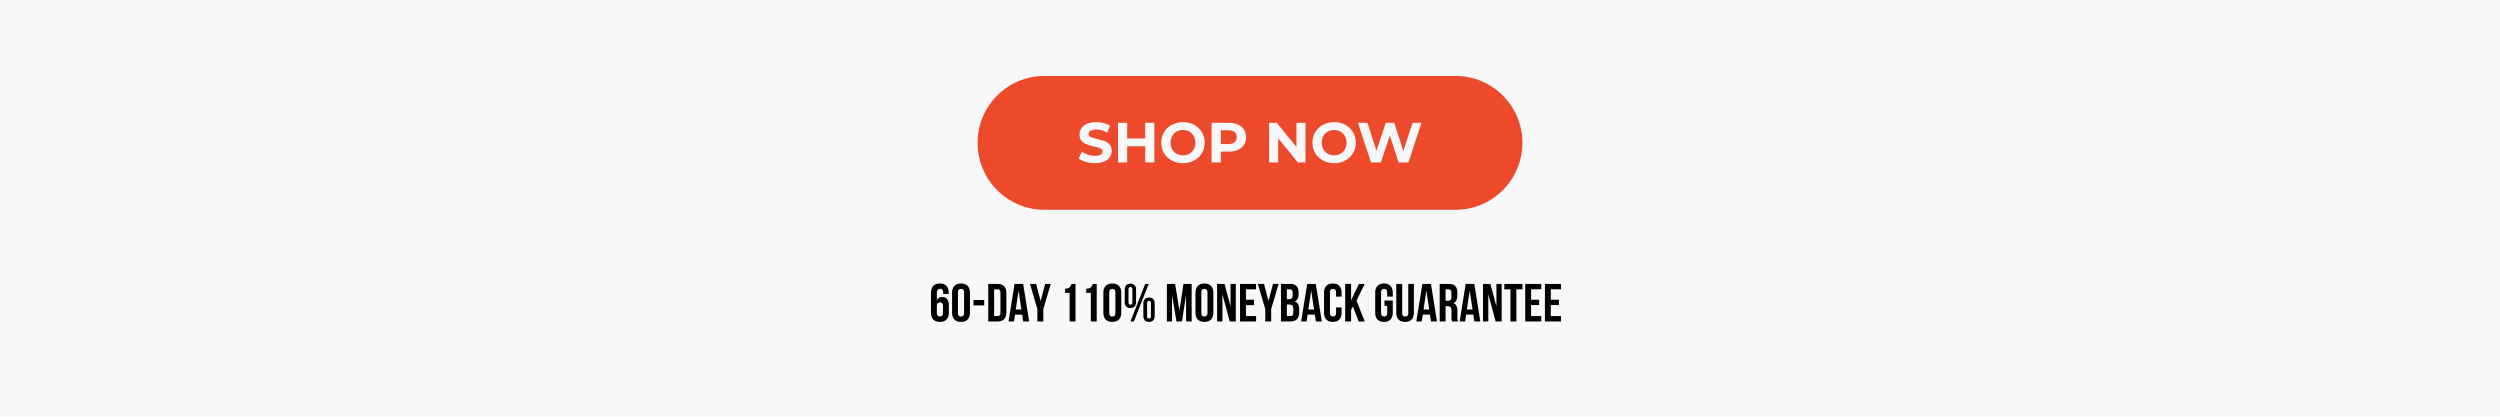 <svg version="1.0" height="400" viewBox="0 0 1800 300" width="2400" xmlns="http://www.w3.org/2000/svg"><defs><clipPath id="a"><path d="M703.3 54.672h393.442v96.543H703.301Zm0 0"></path></clipPath></defs><path d="M-180-30h2160v360H-180z" fill="#fff"></path><path d="M-180-30h2160v360H-180z" fill="#f8f8f8"></path><g clip-path="url(#a)"><path d="M1047.973 151.047h-295.95c-26.613 0-48.171-21.594-48.171-48.203 0-26.614 21.558-48.172 48.171-48.172h295.95c26.613 0 48.172 21.558 48.172 48.172 0 26.61-21.56 48.203-48.172 48.203Zm0 0" fill="#ec4a2b"></path></g><path d="M781.766 116.547c-2.098-.621-3.809-1.418-5.082-2.39l2.246-4.993c1.21.887 2.687 1.625 4.37 2.156 1.684.532 3.368.828 5.052.828 1.89 0 3.277-.265 4.164-.828.886-.562 1.359-1.3 1.359-2.215 0-.68-.266-1.242-.797-1.683-.531-.445-1.21-.797-2.039-1.094-.828-.266-1.95-.562-3.367-.887-2.184-.5-3.957-1.03-5.344-1.535-1.39-.504-2.57-1.36-3.574-2.48-1.004-1.153-1.477-2.66-1.477-4.578 0-1.657.442-3.16 1.356-4.52.887-1.36 2.246-2.422 4.047-3.191 1.804-.797 4.02-1.18 6.617-1.18 1.832 0 3.605.207 5.348.648 1.742.446 3.277 1.067 4.578 1.891l-2.04 5.024c-2.628-1.508-5.288-2.247-7.913-2.247-1.864 0-3.223.297-4.106.887-.887.59-1.332 1.387-1.332 2.363 0 .973.504 1.711 1.535 2.184 1.035.473 2.57.945 4.668 1.418 2.188.531 3.957 1.035 5.348 1.535a9.043 9.043 0 0 1 3.574 2.453c1.004 1.121 1.477 2.63 1.477 4.52 0 1.625-.446 3.129-1.36 4.46-.918 1.356-2.273 2.423-4.105 3.188-1.832.797-4.047 1.184-6.645 1.184a22.038 22.038 0 0 1-6.558-.918Zm49.382-28.117v28.562h-6.613v-11.699h-12.969v11.7h-6.617V88.43h6.617v11.254h12.97V88.43Zm12.582 27.144c-2.39-1.27-4.25-3.043-5.582-5.289-1.359-2.242-2.007-4.754-2.007-7.558 0-2.809.68-5.317 2.007-7.563 1.36-2.246 3.22-4.016 5.582-5.289 2.395-1.27 5.051-1.918 8.004-1.918 2.957 0 5.645.648 8.004 1.918 2.364 1.273 4.227 3.043 5.586 5.29 1.356 2.245 2.035 4.753 2.035 7.562 0 2.804-.68 5.316-2.035 7.558-1.36 2.246-3.222 4.02-5.586 5.29-2.36 1.269-5.02 1.917-8.004 1.917-2.953 0-5.609-.648-8.004-1.918Zm12.582-4.875c1.36-.765 2.422-1.86 3.192-3.25.77-1.386 1.152-2.953 1.152-4.722 0-1.774-.383-3.34-1.152-4.727-.77-1.39-1.832-2.48-3.192-3.25-1.355-.77-2.894-1.152-4.578-1.152-1.683 0-3.218.382-4.578 1.152A8.23 8.23 0 0 0 843.97 98c-.77 1.387-1.153 2.953-1.153 4.727 0 1.77.383 3.335 1.153 4.722.765 1.39 1.832 2.485 3.187 3.25 1.36.77 2.895 1.153 4.578 1.153 1.715 0 3.223-.383 4.578-1.153Zm35-21c1.864.856 3.31 2.04 4.313 3.606 1.004 1.535 1.508 3.394 1.508 5.523 0 2.094-.504 3.926-1.508 5.492-1.004 1.567-2.45 2.746-4.313 3.602-1.859.828-4.042 1.242-6.585 1.242h-5.758v7.828h-6.617V88.43h12.375c2.543 0 4.726.414 6.586 1.27Zm-2.421 12.73c1.035-.855 1.539-2.066 1.539-3.663 0-1.594-.535-2.832-1.54-3.692-1.03-.855-2.538-1.297-4.515-1.297h-5.379v9.922h5.379c1.977.031 3.484-.383 4.516-1.27Zm51.07-14v28.563h-5.438l-14.234-17.34v17.34h-6.527V88.43h5.465l14.207 17.336V88.43Zm12.61 27.145c-2.391-1.27-4.255-3.043-5.583-5.289-1.36-2.242-2.008-4.754-2.008-7.558 0-2.809.68-5.317 2.008-7.563 1.36-2.246 3.219-4.016 5.582-5.289 2.395-1.27 5.051-1.918 8.004-1.918 2.953 0 5.645.648 8.004 1.918 2.363 1.273 4.227 3.043 5.582 5.29 1.36 2.245 2.04 4.753 2.04 7.562 0 2.804-.68 5.316-2.04 7.558-1.355 2.246-3.219 4.02-5.582 5.29-2.36 1.269-5.02 1.917-8.004 1.917-2.953 0-5.64-.648-8.004-1.918Zm12.581-4.875c1.36-.765 2.422-1.86 3.192-3.25.77-1.386 1.152-2.953 1.152-4.722 0-1.774-.383-3.34-1.152-4.727-.77-1.39-1.832-2.48-3.192-3.25-1.355-.77-2.894-1.152-4.578-1.152-1.683 0-3.219.382-4.578 1.152A8.23 8.23 0 0 0 952.81 98c-.77 1.387-1.153 2.953-1.153 4.727 0 1.77.383 3.335 1.153 4.722.765 1.39 1.832 2.485 3.187 3.25 1.36.77 2.895 1.153 4.578 1.153 1.684 0 3.223-.383 4.578-1.153Zm58.278-22.27-9.336 28.563h-7.086l-6.293-19.347-6.528 19.347h-7.058l-9.395-28.562h6.856l6.437 20.086 6.735-20.086h6.113l6.527 20.23 6.645-20.23Zm0 0" fill="#f8f8f8"></path><path d="M670.286 211.15c0-2.282.523-4.02 1.578-5.22 1.063-1.195 2.695-1.797 4.906-1.797 2.082 0 3.657.59 4.72 1.766 1.07 1.168 1.608 2.84 1.608 5.016v.703h-4.015v-.969c0-.976-.2-1.664-.594-2.062-.398-.395-.93-.594-1.594-.594-.75 0-1.336.234-1.75.703-.406.46-.609 1.328-.609 2.61v4.937c.75-1.594 2.062-2.39 3.937-2.39 1.57 0 2.75.53 3.532 1.593.781 1.055 1.172 2.578 1.172 4.578v4.938c0 2.187-.555 3.87-1.657 5.046-1.105 1.168-2.699 1.75-4.78 1.75-2.087 0-3.685-.582-4.798-1.75-1.105-1.175-1.656-2.859-1.656-5.046Zm6.453 6.562c-.668 0-1.203.203-1.61.609-.398.398-.593 1.078-.593 2.047v4.86c0 .98.195 1.663.594 2.046.406.387.941.578 1.61.578.663 0 1.194-.191 1.593-.578.406-.383.61-1.066.61-2.047v-4.86c0-.968-.204-1.648-.61-2.046-.399-.406-.93-.61-1.594-.61Zm12.993 7.515c0 .98.196 1.672.594 2.078.406.399.942.594 1.61.594.664 0 1.195-.195 1.593-.594.407-.406.61-1.097.61-2.078V210.65c0-.976-.203-1.664-.61-2.062-.398-.395-.93-.594-1.593-.594-.668 0-1.204.2-1.61.594-.398.398-.594 1.086-.594 2.062Zm-4.234-14.312c0-2.176.55-3.848 1.656-5.016 1.102-1.176 2.696-1.766 4.782-1.766 2.082 0 3.675.59 4.78 1.766 1.102 1.168 1.657 2.84 1.657 5.016v14.047c0 2.187-.555 3.87-1.656 5.046-1.106 1.168-2.7 1.75-4.781 1.75-2.086 0-3.68-.582-4.782-1.75-1.105-1.175-1.656-2.859-1.656-5.046Zm15.415 5.093h7.719v3.86h-7.719Zm10.617-11.562h6.704c2.133 0 3.723.57 4.766 1.703 1.039 1.125 1.562 2.781 1.562 4.969v13.656c0 2.188-.523 3.852-1.562 4.984-1.043 1.125-2.633 1.688-4.766 1.688h-6.703Zm4.235 3.86v19.28h2.39c.677 0 1.208-.19 1.595-.578.382-.382.578-1.066.578-2.046v-14.047c0-.969-.196-1.645-.578-2.032-.387-.382-.918-.578-1.594-.578Zm25.238 23.14h-4.282l-.734-4.906h-5.219l-.719 4.906h-3.906l4.328-27h6.203Zm-9.688-8.563h4.094l-2.047-13.656Zm15.621-.39-5.36-18.047h4.438l3.234 12.297 3.25-12.297h4.047l-5.36 18.047v8.953h-4.25Zm19.909-14.656c.82 0 1.492-.086 2.016-.266.531-.188.96-.43 1.297-.734.332-.313.601-.672.812-1.079.207-.414.383-.851.532-1.312h2.859v27h-4.234v-20.594h-3.282Zm15.275 0c.82 0 1.492-.086 2.015-.266.532-.188.961-.43 1.297-.734a4 4 0 0 0 .813-1.079c.207-.414.383-.851.531-1.312h2.86v27H785.4v-20.594h-3.281Zm16.54 17.39c0 .98.195 1.672.594 2.078.406.399.941.594 1.61.594.663 0 1.194-.195 1.593-.594.406-.406.61-1.097.61-2.078V210.65c0-.976-.204-1.664-.61-2.062-.399-.395-.93-.594-1.594-.594-.668 0-1.203.2-1.61.594-.398.398-.593 1.086-.593 2.062Zm-4.234-14.312c0-2.176.55-3.848 1.656-5.016 1.101-1.176 2.695-1.766 4.781-1.766 2.082 0 3.676.59 4.781 1.766 1.102 1.168 1.657 2.84 1.657 5.016v14.047c0 2.187-.555 3.87-1.657 5.046-1.105 1.168-2.699 1.75-4.78 1.75-2.087 0-3.68-.582-4.782-1.75-1.106-1.175-1.656-2.859-1.656-5.046Zm18.087 6.718c0 1.137.46 1.704 1.39 1.704.438 0 .774-.133 1.016-.407.25-.27.375-.703.375-1.297v-9.25c0-.593-.125-1.023-.375-1.296-.242-.27-.578-.407-1.016-.407-.93 0-1.39.57-1.39 1.703Zm-2.703-9.062c0-1.383.343-2.453 1.03-3.203.696-.75 1.72-1.125 3.063-1.125 1.332 0 2.344.375 3.032 1.125.695.75 1.046 1.82 1.046 3.203v8.875c0 1.387-.351 2.453-1.046 3.203-.688.742-1.7 1.11-3.032 1.11-1.343 0-2.367-.368-3.062-1.11-.688-.75-1.031-1.816-1.031-3.203Zm14.734-4.125h2.516l-10.657 27h-2.5Zm1.36 23.187c0 1.125.456 1.688 1.374 1.688.438 0 .774-.133 1.016-.406.25-.27.375-.696.375-1.282v-9.265c0-.594-.125-1.024-.375-1.297-.242-.27-.578-.406-1.016-.406-.918 0-1.375.57-1.375 1.703Zm-2.704-9.078c0-1.382.344-2.445 1.031-3.187.696-.75 1.711-1.125 3.047-1.125 1.344 0 2.36.375 3.047 1.125.696.742 1.047 1.805 1.047 3.187v8.875c0 1.399-.351 2.47-1.047 3.22-.687.741-1.703 1.108-3.047 1.108-1.336 0-2.351-.367-3.047-1.109-.687-.75-1.03-1.82-1.03-3.219Zm25.992 5.063 2.89-19.172h5.907v27h-4.016v-19.36l-2.922 19.36h-4.016l-3.171-19.094v19.094h-3.704v-27h5.907Zm15.773 1.609c0 .98.196 1.672.594 2.078.406.399.942.594 1.61.594.664 0 1.195-.195 1.593-.594.407-.406.61-1.097.61-2.078V210.65c0-.976-.203-1.664-.61-2.062-.398-.395-.93-.594-1.593-.594-.668 0-1.204.2-1.61.594-.398.398-.594 1.086-.594 2.062Zm-4.234-14.312c0-2.176.55-3.848 1.656-5.016 1.102-1.176 2.696-1.766 4.782-1.766 2.082 0 3.675.59 4.78 1.766 1.102 1.168 1.657 2.84 1.657 5.016v14.047c0 2.187-.555 3.87-1.656 5.046-1.106 1.168-2.7 1.75-4.781 1.75-2.086 0-3.68-.582-4.782-1.75-1.105-1.175-1.656-2.859-1.656-5.046Zm19.399.968v19.563h-3.827v-27h5.328l4.359 16.156v-16.156h3.781v27h-4.36Zm16.924 3.938h5.828v3.86h-5.828v7.906h7.328v3.859H892.82v-27h11.562v3.86h-7.328Zm13.929 6.672-5.36-18.047h4.438l3.234 12.297 3.25-12.297h4.047l-5.359 18.047v8.953h-4.25Zm17.712-18.047c2.207 0 3.805.516 4.797 1.547.988 1.023 1.484 2.574 1.484 4.656v.969c0 1.387-.218 2.531-.656 3.437-.437.899-1.133 1.563-2.078 2 1.156.438 1.969 1.153 2.437 2.141.477.992.72 2.203.72 3.64v2.204c0 2.086-.544 3.672-1.626 4.765-1.074 1.094-2.68 1.641-4.812 1.641h-6.672v-27Zm-2.172 14.844v8.297h2.438c.718 0 1.265-.192 1.64-.579.375-.382.563-1.078.563-2.078v-2.359c0-1.258-.215-2.117-.64-2.578-.43-.469-1.134-.703-2.11-.703Zm0-10.985v7.125h1.672c.79 0 1.41-.203 1.86-.609.445-.414.671-1.16.671-2.234v-1.516c0-.969-.172-1.672-.515-2.11-.344-.437-.891-.656-1.641-.656Zm25.16 23.141h-4.28l-.735-4.906h-5.219l-.719 4.906h-3.906l4.328-27h6.203Zm-9.687-8.563h4.094l-2.047-13.656Zm23.949-1.5v3.579c0 2.187-.54 3.87-1.61 5.046-1.062 1.168-2.636 1.75-4.718 1.75-2.086 0-3.657-.582-4.72-1.75-1.062-1.175-1.593-2.859-1.593-5.046v-14.047c0-2.176.531-3.848 1.594-5.016 1.062-1.176 2.633-1.766 4.719-1.766 2.082 0 3.656.59 4.718 1.766 1.07 1.168 1.61 2.84 1.61 5.016v2.625h-4v-2.89c0-.977-.203-1.665-.61-2.063-.398-.395-.93-.594-1.593-.594-.668 0-1.203.2-1.61.594-.398.398-.593 1.086-.593 2.062v14.578c0 .98.195 1.664.593 2.047.407.387.942.578 1.61.578.664 0 1.195-.191 1.593-.578.407-.383.61-1.066.61-2.047v-3.844Zm8.139-.703-1.313 2.47v8.296h-4.234v-27h4.234v11.766l5.64-11.766h4.157l-5.89 12.031 5.89 14.969h-4.36Zm22.76-4.28h5.937v8.562c0 2.187-.539 3.87-1.61 5.046-1.062 1.168-2.636 1.75-4.718 1.75-2.086 0-3.656-.582-4.719-1.75-1.062-1.175-1.593-2.859-1.593-5.046v-14.047c0-2.176.53-3.848 1.593-5.016 1.063-1.176 2.633-1.766 4.72-1.766 2.081 0 3.655.59 4.718 1.766 1.07 1.168 1.61 2.84 1.61 5.016v2.625h-4v-2.89c0-.977-.204-1.665-.61-2.063-.399-.395-.93-.594-1.594-.594-.668 0-1.203.2-1.61.594-.398.398-.593 1.086-.593 2.062v14.578c0 .98.195 1.664.594 2.047.406.387.941.578 1.61.578.663 0 1.194-.191 1.593-.578.406-.383.61-1.066.61-2.047v-4.969h-1.938Zm12.73-11.954v20.828c0 .98.196 1.664.594 2.047.406.387.941.578 1.61.578.663 0 1.195-.191 1.593-.578.395-.383.594-1.066.594-2.047v-20.828h4.016v20.562c0 2.188-.54 3.868-1.61 5.032-1.062 1.168-2.637 1.75-4.719 1.75-2.086 0-3.664-.582-4.734-1.75-1.062-1.164-1.594-2.844-1.594-5.032v-20.562Zm25.039 27h-4.28l-.735-4.906h-5.219l-.719 4.906h-3.906l4.328-27h6.203Zm-9.687-8.563h4.094l-2.047-13.656Zm20.527 8.563c-.055-.176-.106-.344-.156-.5a3.585 3.585 0 0 1-.14-.578 5.48 5.48 0 0 1-.08-.875 44.259 44.259 0 0 1-.015-1.36v-4.25c0-1.257-.218-2.144-.656-2.656-.437-.52-1.148-.781-2.125-.781h-1.469v11h-4.234v-27h6.406c2.207 0 3.805.516 4.797 1.547.988 1.023 1.484 2.574 1.484 4.656v2.125c0 2.781-.93 4.61-2.78 5.484 1.081.438 1.82 1.153 2.218 2.141.406.992.61 2.188.61 3.594v4.172c0 .668.019 1.258.062 1.765.05.5.18 1.008.39 1.516Zm-4.64-23.14v8.28h1.671c.79 0 1.41-.203 1.86-.609.445-.414.671-1.16.671-2.234v-2.672c0-.969-.171-1.672-.515-2.11-.344-.437-.89-.656-1.64-.656Zm25.005 23.14h-4.28l-.735-4.906h-5.22l-.718 4.906h-3.906l4.328-27h6.203Zm-9.687-8.563h4.094l-2.047-13.656Zm15.433-11v19.563h-3.828v-27h5.328l4.36 16.156v-16.156h3.78v27h-4.359Zm11.533-7.437h13.11v3.86h-4.438v23.14h-4.235v-23.14h-4.437Zm19.276 11.375h5.828v3.86h-5.828v7.906h7.328v3.859h-11.562v-27h11.562v3.86h-7.328Zm14.195 0h5.828v3.86h-5.828v7.906h7.328v3.859h-11.563v-27h11.563v3.86h-7.328Zm0 0"></path></svg>
